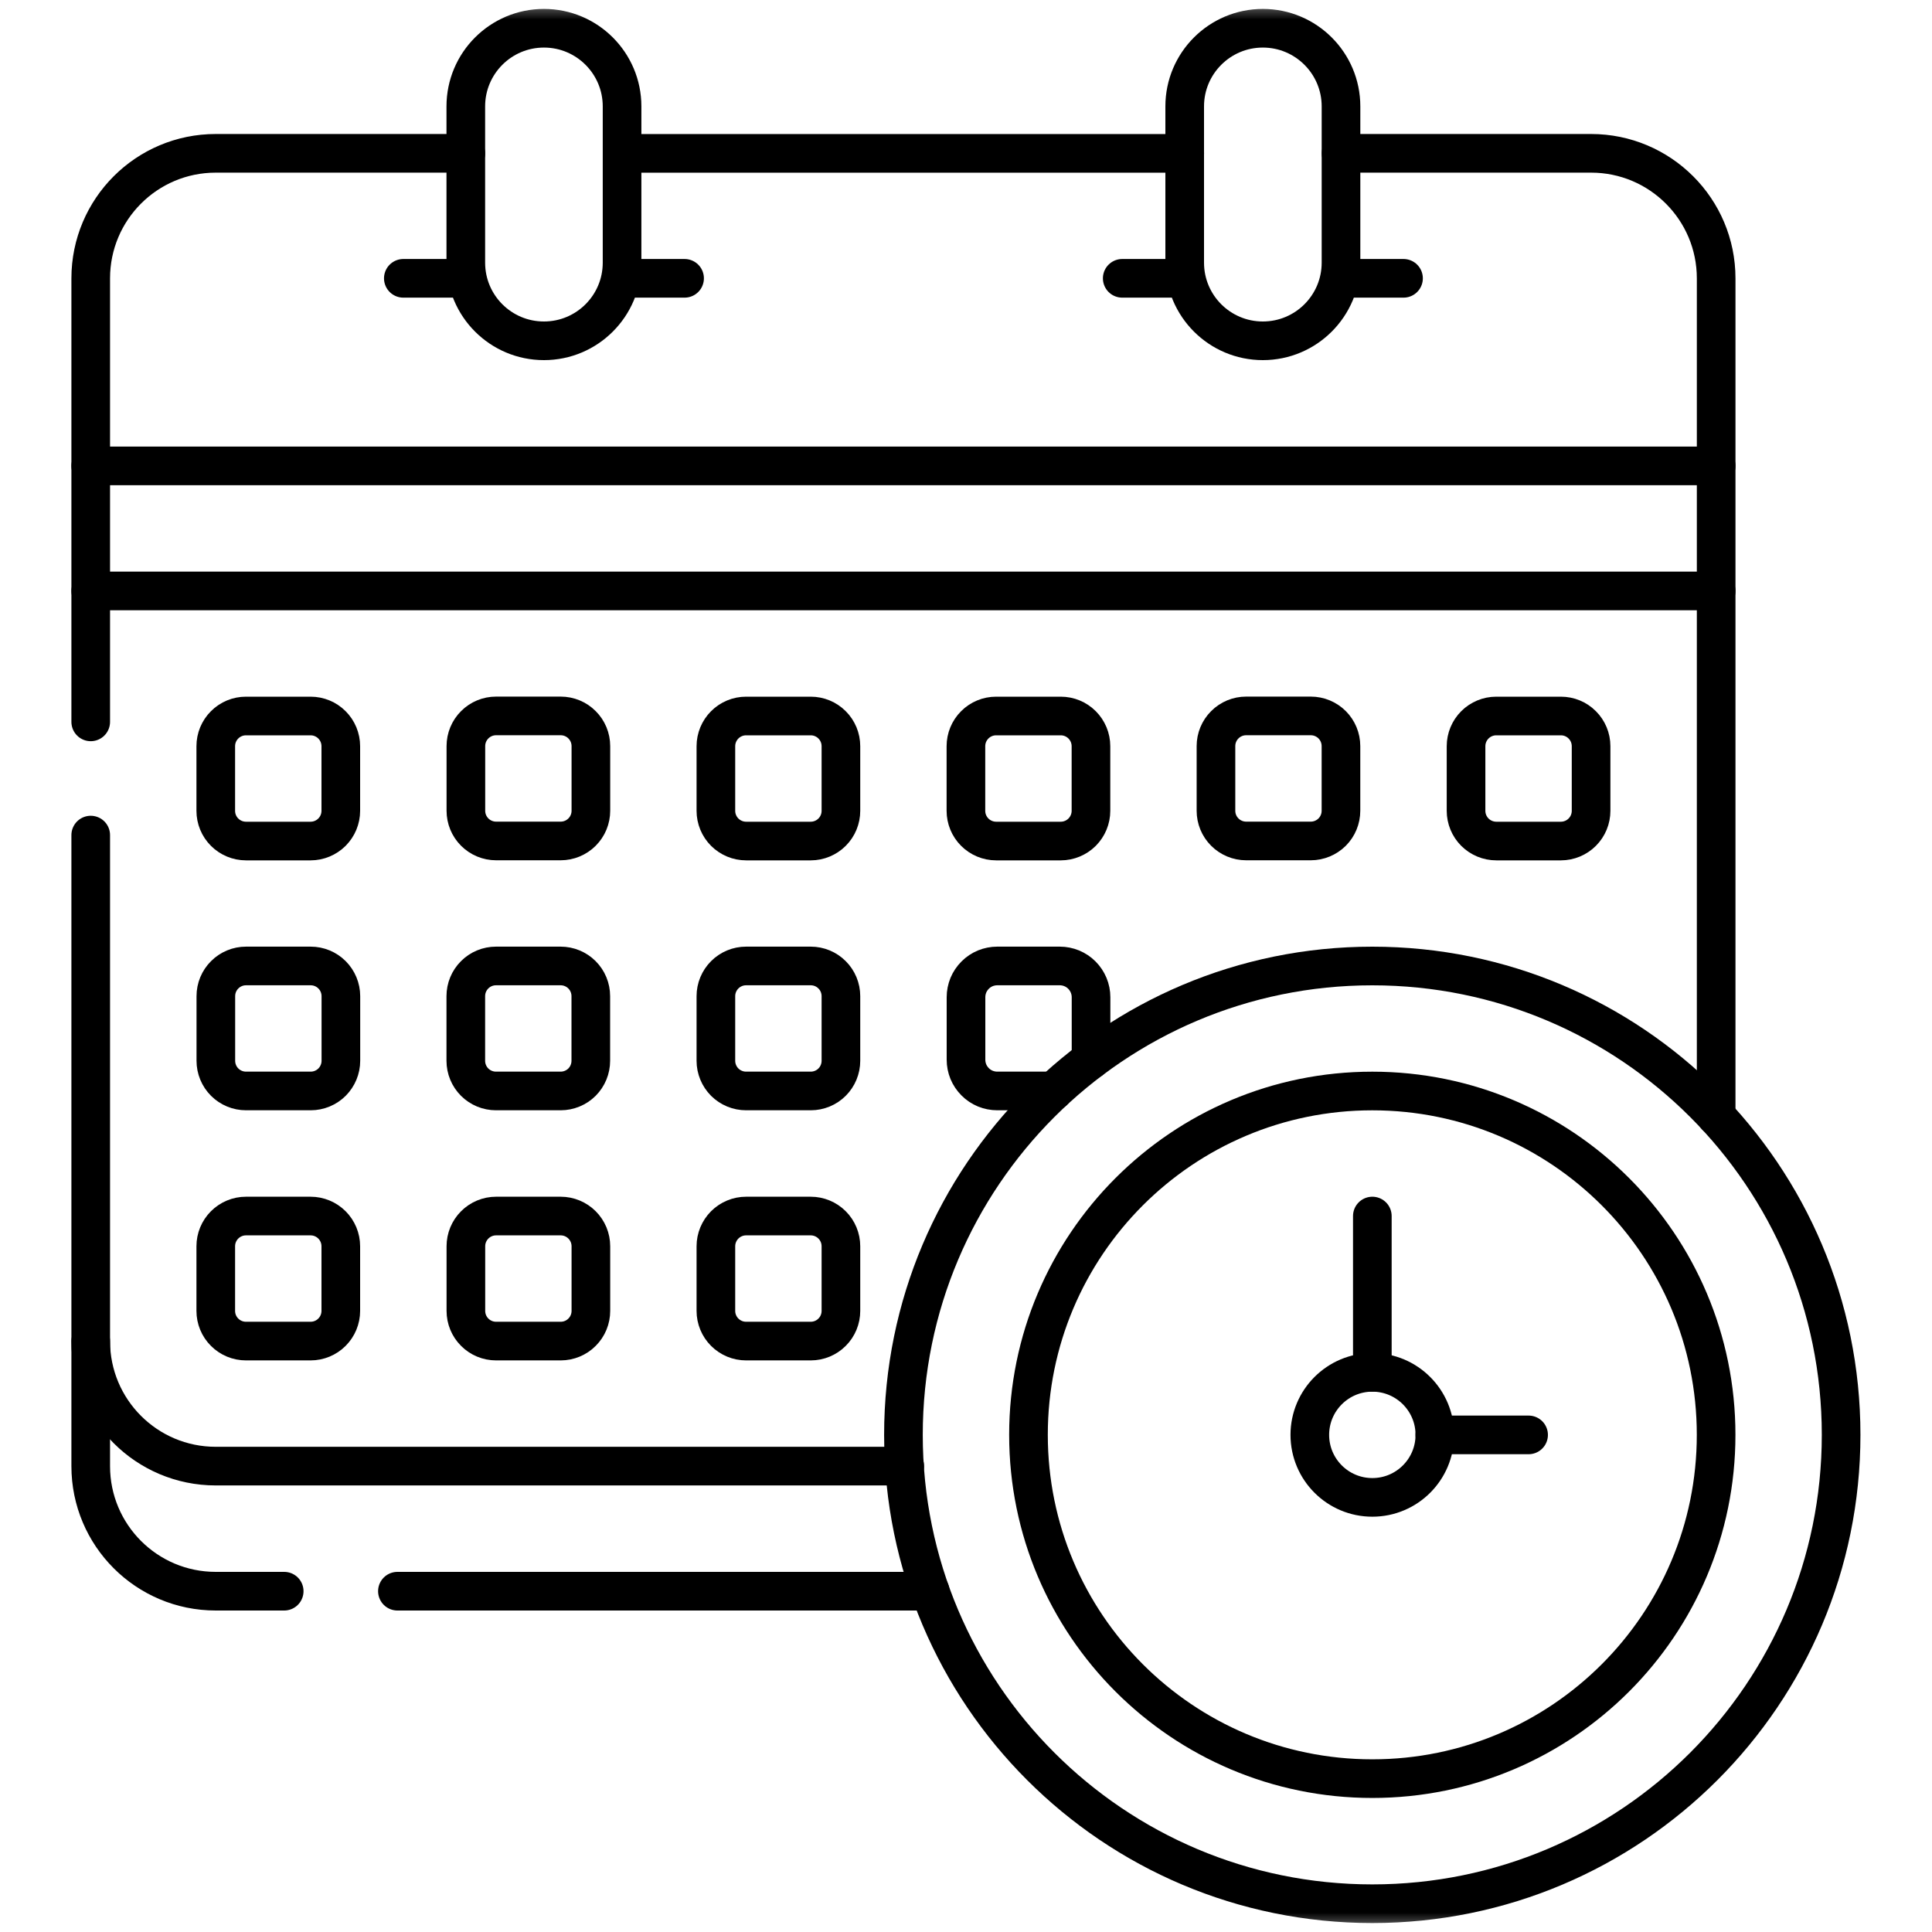 <svg width="50" height="50" viewBox="0 0 50 50" fill="none" xmlns="http://www.w3.org/2000/svg">
<g clip-path="url(#clip0_1034_35846)">
<mask id="mask0_1034_35846" style="mask-type:luminance" maskUnits="userSpaceOnUse" x="0" y="0" width="50" height="50">
<path d="M49.5 49.5V0.5H0.5V49.5H49.5Z" fill="white" stroke="white"/>
</mask>
<g mask="url(#mask0_1034_35846)">
<path d="M44.414 28.887V7.204C44.414 5.417 42.965 3.968 41.178 3.968H34.707" stroke="black" stroke-miterlimit="10" stroke-linecap="round" stroke-linejoin="round"/>
<path d="M2.348 21.612V34.708C2.348 36.495 3.796 37.943 5.583 37.943H23.415" stroke="black" stroke-miterlimit="10" stroke-linecap="round" stroke-linejoin="round"/>
<path d="M12.055 3.968H5.583C3.796 3.968 2.348 5.417 2.348 7.204V18.682" stroke="black" stroke-miterlimit="10" stroke-linecap="round" stroke-linejoin="round"/>
<path d="M30.661 3.969H16.1" stroke="black" stroke-miterlimit="10" stroke-linecap="round" stroke-linejoin="round"/>
<path d="M7.355 41.18H5.583C3.796 41.18 2.348 39.731 2.348 37.944V34.708" stroke="black" stroke-miterlimit="10" stroke-linecap="round" stroke-linejoin="round"/>
<path d="M24.072 41.18H10.285" stroke="black" stroke-miterlimit="10" stroke-linecap="round" stroke-linejoin="round"/>
<path d="M16.099 6.798C16.099 7.915 15.194 8.82 14.077 8.82C12.96 8.82 12.055 7.915 12.055 6.798V2.753C12.055 1.637 12.96 0.731 14.077 0.731C15.194 0.731 16.099 1.637 16.099 2.753V6.798Z" stroke="black" stroke-miterlimit="10" stroke-linecap="round" stroke-linejoin="round"/>
<path d="M12.055 7.203H10.438" stroke="black" stroke-miterlimit="10" stroke-linecap="round" stroke-linejoin="round"/>
<path d="M16.1 7.203H17.717" stroke="black" stroke-miterlimit="10" stroke-linecap="round" stroke-linejoin="round"/>
<path d="M2.348 15.293H44.414" stroke="black" stroke-miterlimit="10" stroke-linecap="round" stroke-linejoin="round"/>
<path d="M2.348 12.057H44.414" stroke="black" stroke-miterlimit="10" stroke-linecap="round" stroke-linejoin="round"/>
<path d="M34.705 6.798C34.705 7.915 33.799 8.82 32.682 8.82C31.566 8.82 30.66 7.915 30.66 6.798V2.753C30.66 1.637 31.566 0.731 32.682 0.731C33.799 0.731 34.705 1.637 34.705 2.753V6.798Z" stroke="black" stroke-miterlimit="10" stroke-linecap="round" stroke-linejoin="round"/>
<path d="M30.661 7.203H29.043" stroke="black" stroke-miterlimit="10" stroke-linecap="round" stroke-linejoin="round"/>
<path d="M34.705 7.203H36.323" stroke="black" stroke-miterlimit="10" stroke-linecap="round" stroke-linejoin="round"/>
<path d="M8.038 21.766H6.365C6.158 21.766 5.959 21.683 5.813 21.537C5.666 21.39 5.584 21.192 5.584 20.984V19.311C5.584 19.104 5.666 18.905 5.813 18.759C5.959 18.612 6.158 18.53 6.365 18.53H8.038C8.246 18.53 8.444 18.612 8.591 18.759C8.737 18.905 8.82 19.104 8.82 19.311V20.984C8.82 21.192 8.737 21.39 8.591 21.537C8.444 21.683 8.246 21.766 8.038 21.766Z" stroke="black" stroke-miterlimit="10" stroke-linecap="round" stroke-linejoin="round"/>
<path d="M14.511 21.764H12.838C12.631 21.764 12.432 21.681 12.286 21.535C12.139 21.388 12.057 21.19 12.057 20.982V19.309C12.057 19.102 12.139 18.903 12.286 18.757C12.432 18.61 12.631 18.528 12.838 18.528H14.511C14.718 18.528 14.917 18.61 15.063 18.757C15.21 18.903 15.292 19.102 15.292 19.309V20.982C15.292 21.19 15.21 21.388 15.063 21.535C14.917 21.681 14.718 21.764 14.511 21.764Z" stroke="black" stroke-miterlimit="10" stroke-linecap="round" stroke-linejoin="round"/>
<path d="M20.982 21.766H19.309C19.101 21.766 18.903 21.683 18.756 21.537C18.61 21.39 18.527 21.192 18.527 20.984V19.311C18.527 19.104 18.61 18.905 18.756 18.759C18.903 18.612 19.101 18.53 19.309 18.53H20.982C21.189 18.53 21.388 18.612 21.534 18.759C21.681 18.905 21.763 19.104 21.763 19.311V20.984C21.763 21.192 21.681 21.39 21.534 21.537C21.388 21.683 21.189 21.766 20.982 21.766Z" stroke="black" stroke-miterlimit="10" stroke-linecap="round" stroke-linejoin="round"/>
<path d="M27.452 21.766H25.779C25.572 21.766 25.373 21.683 25.227 21.537C25.08 21.39 24.998 21.192 24.998 20.984V19.311C24.998 19.104 25.08 18.905 25.227 18.759C25.373 18.612 25.572 18.53 25.779 18.53H27.452C27.66 18.53 27.858 18.612 28.005 18.759C28.151 18.905 28.234 19.104 28.234 19.311V20.984C28.234 21.192 28.151 21.39 28.005 21.537C27.858 21.683 27.66 21.766 27.452 21.766Z" stroke="black" stroke-miterlimit="10" stroke-linecap="round" stroke-linejoin="round"/>
<path d="M33.923 21.764H32.25C32.043 21.764 31.844 21.681 31.698 21.535C31.551 21.388 31.469 21.19 31.469 20.982V19.309C31.469 19.102 31.551 18.903 31.698 18.757C31.844 18.61 32.043 18.528 32.25 18.528H33.923C34.13 18.528 34.329 18.61 34.476 18.757C34.622 18.903 34.704 19.102 34.704 19.309V20.982C34.704 21.19 34.622 21.388 34.476 21.535C34.329 21.681 34.13 21.764 33.923 21.764Z" stroke="black" stroke-miterlimit="10" stroke-linecap="round" stroke-linejoin="round"/>
<path d="M40.396 21.766H38.723C38.516 21.766 38.317 21.683 38.17 21.537C38.024 21.39 37.941 21.192 37.941 20.984V19.311C37.941 19.104 38.024 18.905 38.17 18.759C38.317 18.612 38.516 18.53 38.723 18.53H40.396C40.603 18.53 40.802 18.612 40.948 18.759C41.095 18.905 41.177 19.104 41.177 19.311V20.984C41.177 21.192 41.095 21.39 40.948 21.537C40.802 21.683 40.603 21.766 40.396 21.766Z" stroke="black" stroke-miterlimit="10" stroke-linecap="round" stroke-linejoin="round"/>
<path d="M8.04 28.234H6.367C6.16 28.234 5.961 28.152 5.815 28.006C5.668 27.859 5.586 27.66 5.586 27.453V25.78C5.586 25.573 5.668 25.374 5.815 25.228C5.961 25.081 6.16 24.999 6.367 24.999H8.04C8.248 24.999 8.446 25.081 8.593 25.228C8.739 25.374 8.822 25.573 8.822 25.78V27.453C8.822 27.66 8.739 27.859 8.593 28.006C8.446 28.152 8.248 28.234 8.04 28.234Z" stroke="black" stroke-miterlimit="10" stroke-linecap="round" stroke-linejoin="round"/>
<path d="M14.509 28.234H12.836C12.629 28.234 12.43 28.152 12.284 28.006C12.137 27.859 12.055 27.66 12.055 27.453V25.78C12.055 25.573 12.137 25.374 12.284 25.228C12.43 25.081 12.629 24.999 12.836 24.999H14.509C14.716 24.999 14.915 25.081 15.062 25.228C15.208 25.374 15.29 25.573 15.29 25.78V27.453C15.29 27.66 15.208 27.859 15.062 28.006C14.915 28.152 14.716 28.234 14.509 28.234Z" stroke="black" stroke-miterlimit="10" stroke-linecap="round" stroke-linejoin="round"/>
<path d="M20.982 28.234H19.309C19.101 28.234 18.903 28.152 18.756 28.006C18.61 27.859 18.527 27.66 18.527 27.453V25.78C18.527 25.573 18.61 25.374 18.756 25.228C18.903 25.081 19.101 24.999 19.309 24.999H20.982C21.189 24.999 21.388 25.081 21.534 25.228C21.681 25.374 21.763 25.573 21.763 25.78V27.453C21.763 27.66 21.681 27.859 21.534 28.006C21.388 28.152 21.189 28.234 20.982 28.234Z" stroke="black" stroke-miterlimit="10" stroke-linecap="round" stroke-linejoin="round"/>
<path d="M27.267 28.234H25.809C25.703 28.234 25.598 28.213 25.499 28.173C25.401 28.132 25.312 28.073 25.237 27.997C25.162 27.922 25.102 27.833 25.061 27.735C25.021 27.637 25 27.532 25 27.425V25.808C25 25.701 25.021 25.596 25.061 25.498C25.102 25.4 25.162 25.311 25.237 25.236C25.312 25.16 25.401 25.101 25.499 25.06C25.598 25.02 25.703 24.999 25.809 24.999H27.427C27.533 24.999 27.638 25.02 27.736 25.06C27.834 25.101 27.924 25.16 27.999 25.236C28.074 25.311 28.133 25.4 28.174 25.498C28.215 25.596 28.236 25.701 28.236 25.808V27.425" stroke="black" stroke-miterlimit="10" stroke-linecap="round" stroke-linejoin="round"/>
<path d="M8.038 34.707H6.365C6.158 34.707 5.959 34.625 5.813 34.478C5.666 34.332 5.584 34.133 5.584 33.926V32.253C5.584 32.045 5.666 31.847 5.813 31.7C5.959 31.554 6.158 31.471 6.365 31.471H8.038C8.246 31.471 8.444 31.554 8.591 31.7C8.737 31.847 8.82 32.045 8.82 32.253V33.926C8.82 34.133 8.737 34.332 8.591 34.478C8.444 34.625 8.246 34.707 8.038 34.707Z" stroke="black" stroke-miterlimit="10" stroke-linecap="round" stroke-linejoin="round"/>
<path d="M14.511 34.707H12.838C12.631 34.707 12.432 34.625 12.286 34.478C12.139 34.332 12.057 34.133 12.057 33.926V32.253C12.057 32.045 12.139 31.847 12.286 31.7C12.432 31.554 12.631 31.471 12.838 31.471H14.511C14.718 31.471 14.917 31.554 15.063 31.7C15.21 31.847 15.292 32.045 15.292 32.253V33.926C15.292 34.133 15.21 34.332 15.063 34.478C14.917 34.625 14.718 34.707 14.511 34.707Z" stroke="black" stroke-miterlimit="10" stroke-linecap="round" stroke-linejoin="round"/>
<path d="M20.982 34.707H19.309C19.101 34.707 18.903 34.625 18.756 34.478C18.61 34.332 18.527 34.133 18.527 33.926V32.253C18.527 32.045 18.61 31.847 18.756 31.7C18.903 31.554 19.101 31.471 19.309 31.471H20.982C21.189 31.471 21.388 31.554 21.534 31.7C21.681 31.847 21.763 32.045 21.763 32.253V33.926C21.763 34.133 21.681 34.332 21.534 34.478C21.388 34.625 21.189 34.707 20.982 34.707Z" stroke="black" stroke-miterlimit="10" stroke-linecap="round" stroke-linejoin="round"/>
<path d="M23.381 37.134C23.381 30.433 28.813 25 35.515 25C42.216 25 47.648 30.433 47.648 37.134C47.648 43.835 42.216 49.268 35.515 49.268C28.813 49.268 23.381 43.835 23.381 37.134Z" stroke="black" stroke-miterlimit="10" stroke-linecap="round" stroke-linejoin="round"/>
<path d="M26.617 37.133C26.617 32.219 30.601 28.235 35.515 28.235C40.429 28.235 44.413 32.219 44.413 37.133C44.413 42.047 40.429 46.031 35.515 46.031C30.601 46.031 26.617 42.047 26.617 37.133Z" stroke="black" stroke-miterlimit="10" stroke-linecap="round" stroke-linejoin="round"/>
<path d="M37.134 37.134C37.134 38.028 36.41 38.752 35.516 38.752C34.623 38.752 33.898 38.028 33.898 37.134C33.898 36.241 34.623 35.516 35.516 35.516C36.41 35.516 37.134 36.241 37.134 37.134Z" stroke="black" stroke-miterlimit="10" stroke-linecap="round" stroke-linejoin="round"/>
<path d="M35.516 35.516V31.471" stroke="black" stroke-miterlimit="10" stroke-linecap="round" stroke-linejoin="round"/>
<path d="M37.133 37.135H39.56" stroke="black" stroke-miterlimit="10" stroke-linecap="round" stroke-linejoin="round"/>
</g>
</g>
<defs>
<clipPath id="clip0_1034_35846">
<rect width="50" height="50" fill="white"/>
</clipPath>
</defs>
</svg>
